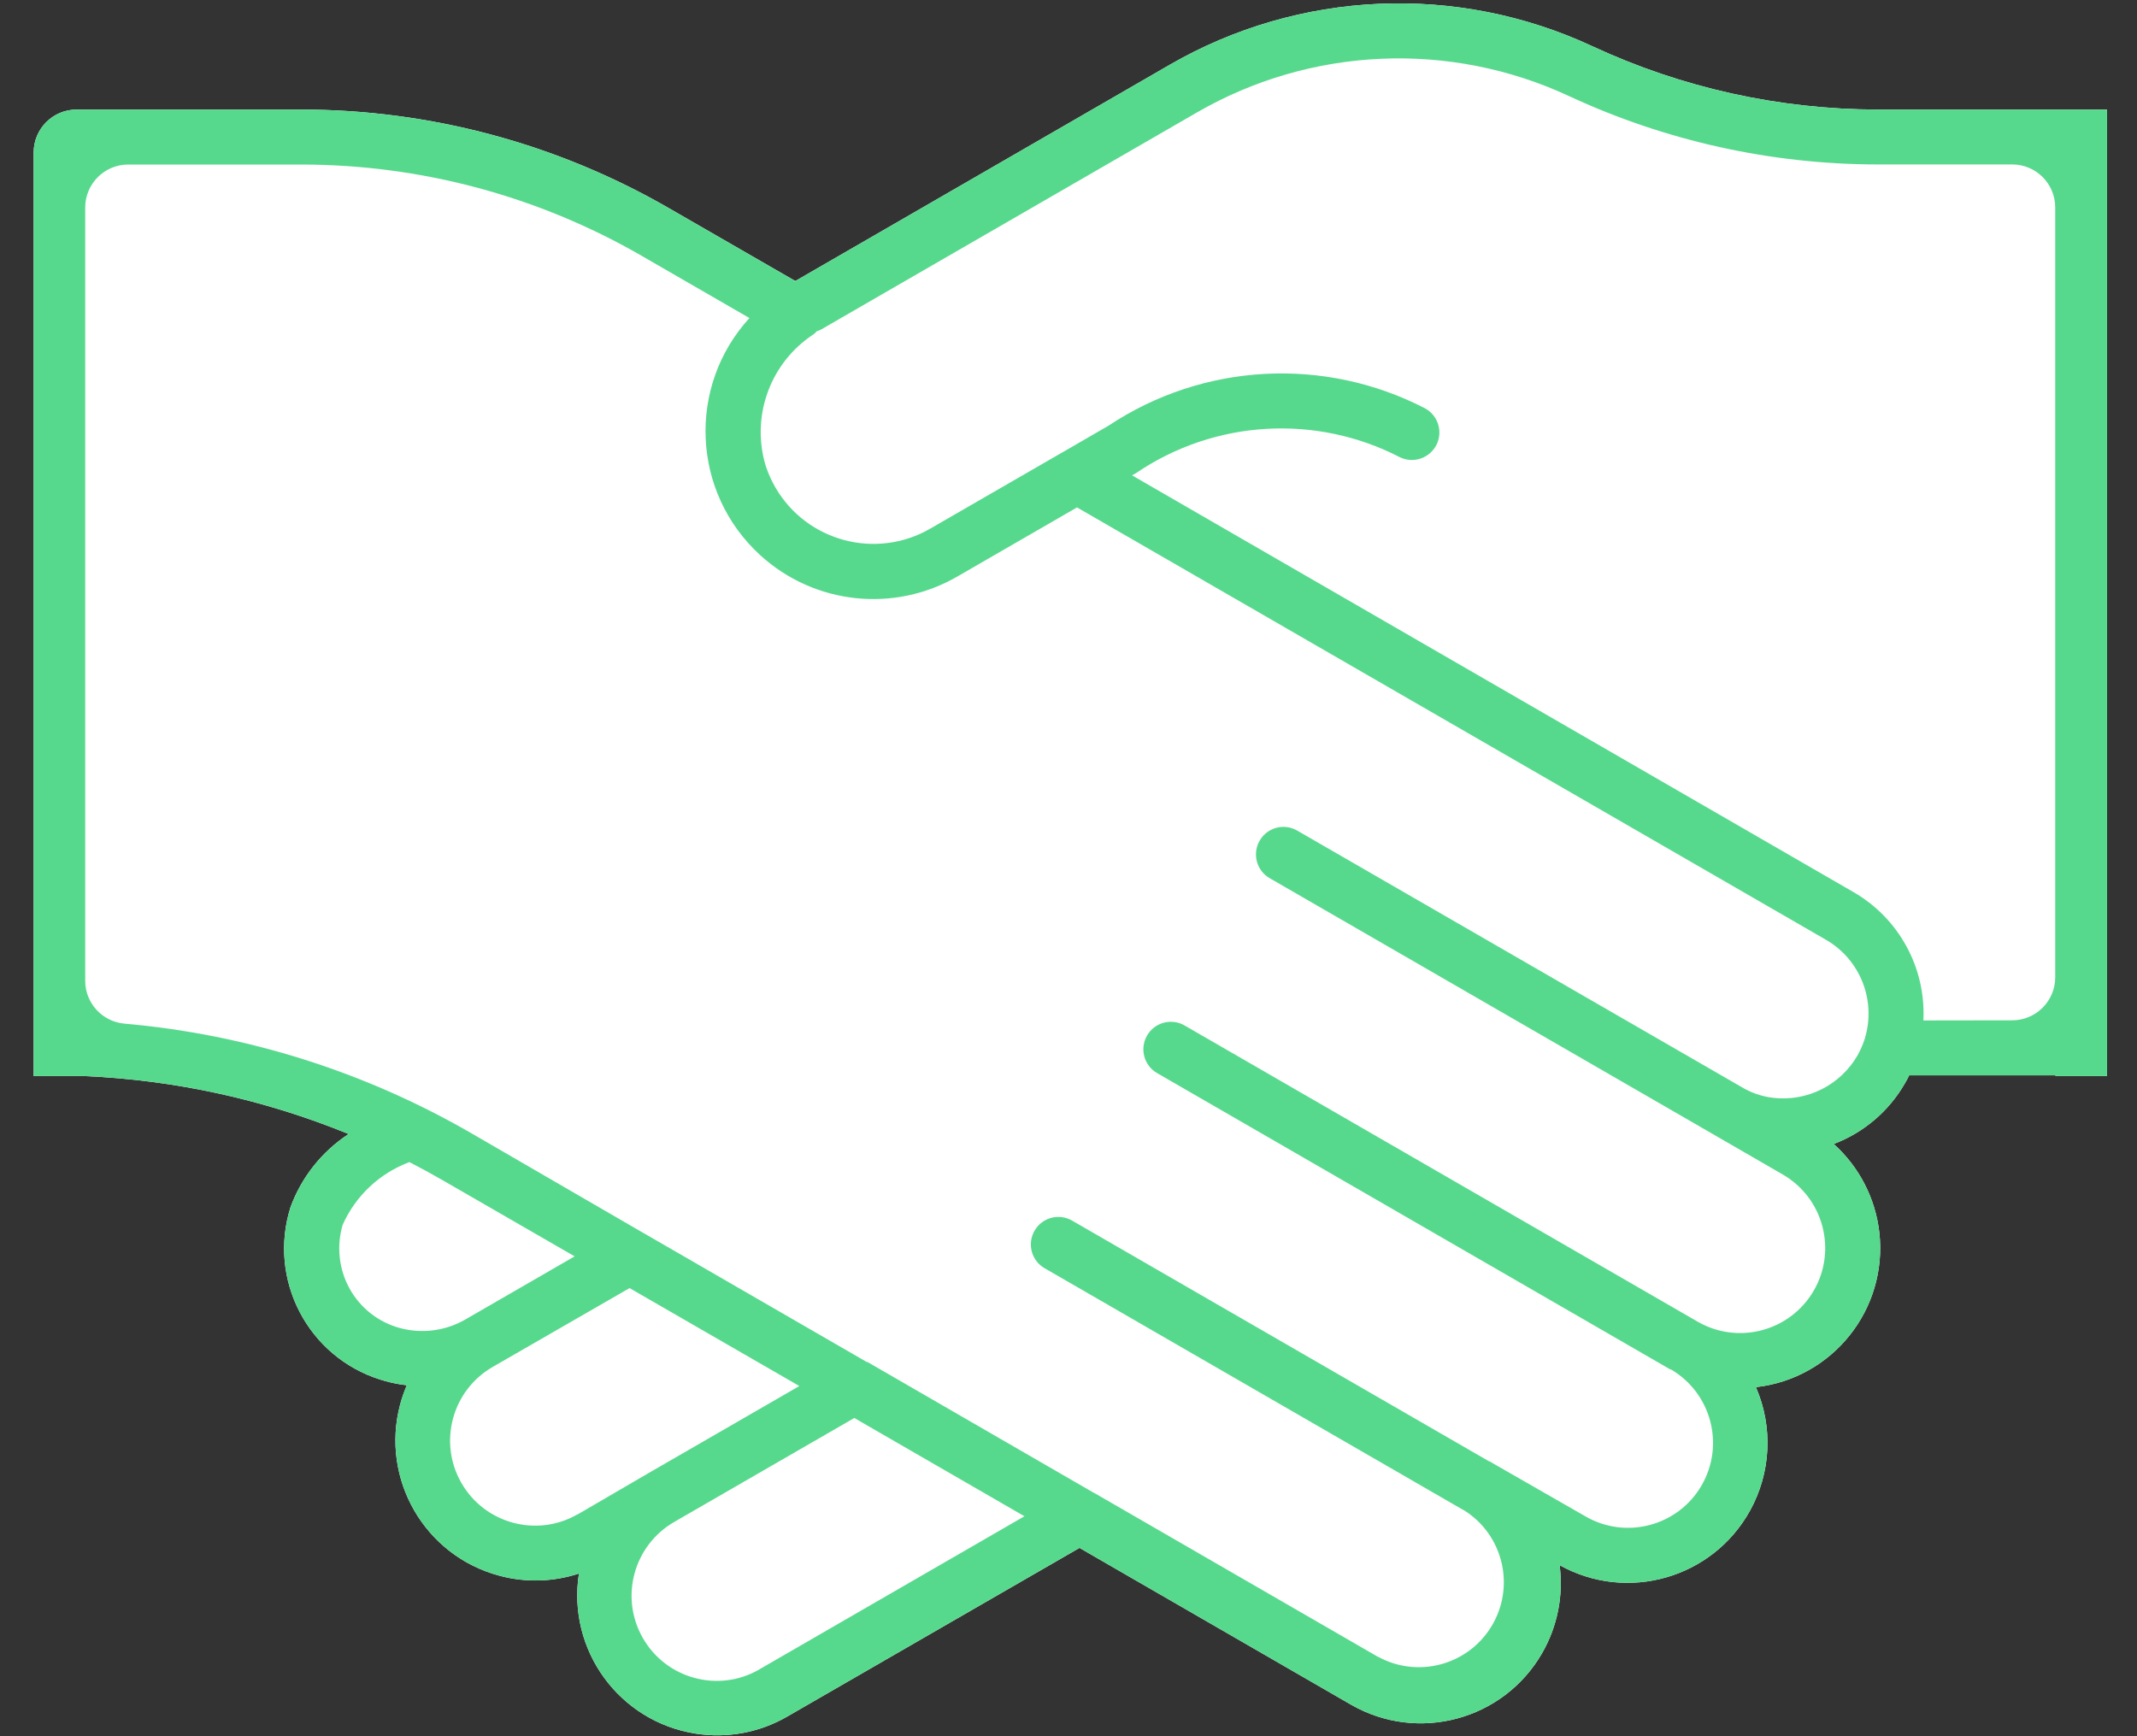 <svg width="48" height="39" viewBox="0 0 48 39" fill="none" xmlns="http://www.w3.org/2000/svg">
<rect x="0" y="0" width="48" height="39" fill="#333333" stroke="none"/>
<path d="M42.172 2.461C39.961 2.457 37.777 1.973 35.772 1.041C32.727 -0.379 29.181 -0.224 26.272 1.456L17.863 6.313L17.832 6.328L17.861 6.311L15.026 4.677C12.513 3.226 9.663 2.462 6.762 2.461H1.72C1.188 2.461 0.756 2.893 0.756 3.425V24.172H1.913C3.946 24.262 5.948 24.703 7.831 25.473C7.23 25.866 6.772 26.442 6.525 27.117C6.012 28.744 6.915 30.477 8.541 30.989C8.579 31.002 8.617 31.012 8.656 31.023C8.814 31.067 8.975 31.099 9.138 31.116C9.078 31.256 9.028 31.399 8.988 31.547C8.541 33.225 9.54 34.949 11.219 35.395C11.806 35.553 12.426 35.535 13.004 35.346C12.735 37.062 13.907 38.672 15.623 38.941C16.332 39.053 17.059 38.919 17.681 38.559L24.247 34.77L30.34 38.288C31.843 39.157 33.766 38.642 34.635 37.139C34.981 36.541 35.121 35.844 35.031 35.158C36.548 36.002 38.462 35.455 39.305 33.938C39.78 33.083 39.83 32.056 39.44 31.159C41.165 30.965 42.406 29.409 42.212 27.683C42.125 26.919 41.761 26.212 41.188 25.697C41.863 25.441 42.429 24.959 42.788 24.332C42.823 24.274 42.854 24.215 42.883 24.155H46.17V24.172H47.327V2.461H42.172Z" fill="white"/>
<path d="M42.172 2.461C39.961 2.457 37.777 1.973 35.772 1.041C32.727 -0.379 29.181 -0.224 26.272 1.456L17.863 6.313L17.832 6.328L17.861 6.311L15.026 4.677C12.513 3.226 9.663 2.462 6.762 2.461H1.72C1.188 2.462 0.757 2.893 0.756 3.425V24.172H1.913C3.946 24.262 5.948 24.703 7.831 25.473C7.23 25.866 6.772 26.442 6.525 27.117C6.012 28.744 6.915 30.477 8.541 30.989C8.579 31.002 8.617 31.012 8.656 31.023C8.814 31.067 8.975 31.099 9.138 31.116C9.078 31.256 9.028 31.399 8.988 31.547C8.541 33.225 9.54 34.949 11.219 35.395C11.806 35.553 12.426 35.535 13.004 35.346C12.735 37.062 13.907 38.672 15.623 38.941C16.332 39.053 17.059 38.919 17.681 38.559L24.247 34.77L30.34 38.288C31.843 39.157 33.766 38.642 34.635 37.139C34.981 36.541 35.121 35.844 35.031 35.158C36.548 36.002 38.462 35.455 39.305 33.938C39.78 33.083 39.83 32.056 39.44 31.159C41.165 30.965 42.406 29.409 42.212 27.683C42.125 26.919 41.761 26.212 41.188 25.697C41.863 25.441 42.429 24.959 42.788 24.332C42.823 24.274 42.854 24.215 42.883 24.155H46.17V24.172H47.327V2.461H42.172ZM8.982 29.831C8.5 29.701 8.092 29.38 7.85 28.942C7.611 28.506 7.556 27.992 7.696 27.515C7.985 26.863 8.526 26.354 9.196 26.104C9.453 26.236 9.707 26.375 9.958 26.52L12.907 28.221L10.456 29.637C10.01 29.895 9.48 29.966 8.982 29.831ZM12.982 34.011L12.97 34.017C12.055 34.542 10.888 34.225 10.363 33.31C9.838 32.395 10.155 31.229 11.07 30.703L14.141 28.934L17.954 31.134L14.53 33.111L12.982 34.011ZM17.065 37.493L17.048 37.504C16.132 38.029 14.964 37.711 14.439 36.794C13.914 35.879 14.232 34.711 15.148 34.185L15.158 34.179L19.189 31.852L23.01 34.059L17.065 37.493ZM41.888 23.317V23.323C41.882 23.343 41.876 23.358 41.871 23.375C41.831 23.492 41.78 23.605 41.719 23.713C41.331 24.38 40.584 24.752 39.819 24.659C39.566 24.628 39.323 24.544 39.106 24.41C39.098 24.404 39.089 24.401 39.08 24.396L29.137 18.657C28.841 18.486 28.463 18.587 28.293 18.884C28.123 19.18 28.224 19.558 28.52 19.727L38.488 25.483L38.498 25.489L40.041 26.381C40.954 26.907 41.268 28.076 40.741 28.988C40.214 29.901 39.046 30.215 38.133 29.689L26.608 23.035C26.312 22.864 25.934 22.965 25.764 23.262C25.594 23.558 25.695 23.936 25.991 24.105L37.514 30.759H37.522H37.528C38.439 31.29 38.748 32.459 38.218 33.37C37.687 34.282 36.518 34.59 35.607 34.059L33.566 32.889L33.489 32.843L33.456 32.825H33.446L24.081 27.418C23.785 27.247 23.407 27.349 23.237 27.645C23.067 27.941 23.168 28.319 23.464 28.488L32.869 33.919H32.875C33.771 34.474 34.047 35.651 33.491 36.547C32.958 37.407 31.847 37.7 30.958 37.218L30.944 37.212L30.932 37.206L24.588 33.541L24.576 33.535L24.535 33.513L19.535 30.623L19.481 30.593H19.473H19.467L14.491 27.718L14.481 27.712L14.448 27.694L10.578 25.45C8.195 24.075 5.541 23.235 2.8 22.994C2.3 22.951 1.915 22.535 1.914 22.034V4.66C1.915 4.128 2.346 3.697 2.878 3.696H6.762C9.446 3.696 12.083 4.402 14.408 5.744L16.833 7.144C15.429 8.682 15.537 11.066 17.075 12.47C18.292 13.582 20.09 13.774 21.514 12.944L24.191 11.398L41.014 21.11C41.783 21.555 42.145 22.471 41.888 23.322M43.202 22.922C43.261 21.742 42.656 20.631 41.634 20.04L25.428 10.678L25.519 10.626C27.284 9.428 29.563 9.294 31.456 10.277C31.767 10.418 32.133 10.281 32.275 9.971C32.409 9.676 32.293 9.327 32.008 9.172C29.744 8.002 27.025 8.151 24.902 9.56L23.902 10.139L23.873 10.155L20.897 11.873C19.679 12.579 18.12 12.165 17.415 10.947C17.329 10.797 17.258 10.64 17.203 10.477C16.872 9.402 17.263 8.235 18.175 7.577C18.214 7.548 18.252 7.521 18.291 7.496C18.31 7.481 18.326 7.465 18.341 7.446C18.378 7.434 18.415 7.418 18.449 7.398L26.888 2.524C29.447 1.048 32.566 0.912 35.244 2.159C37.414 3.167 39.777 3.691 42.169 3.694H45.199C45.731 3.695 46.162 4.126 46.163 4.658V21.954C46.162 22.486 45.731 22.918 45.199 22.919L43.202 22.922Z" fill="#57D98D"/>
<path d="M14.533 33.114L12.982 34.014L12.97 34.02L12.982 34.012L14.533 33.114Z" fill="white"/>
<path d="M18.453 7.398C18.399 7.429 18.347 7.462 18.295 7.498C18.314 7.483 18.33 7.467 18.345 7.448C18.383 7.436 18.419 7.42 18.453 7.4" fill="white"/>
<path d="M17.865 6.315L17.834 6.33L17.863 6.313L17.865 6.315Z" fill="white"/>
<path d="M17.865 6.315L17.834 6.33L17.863 6.313L17.865 6.315Z" fill="white"/>
<path d="M14.533 33.114L12.982 34.014L12.97 34.02L12.982 34.012L14.533 33.114Z" fill="white"/>
<path d="M17.865 6.315L17.834 6.33L17.863 6.313L17.865 6.315Z" fill="white"/>
<path d="M17.865 6.315L17.834 6.33L17.863 6.313L17.865 6.315Z" fill="white"/>
</svg>
